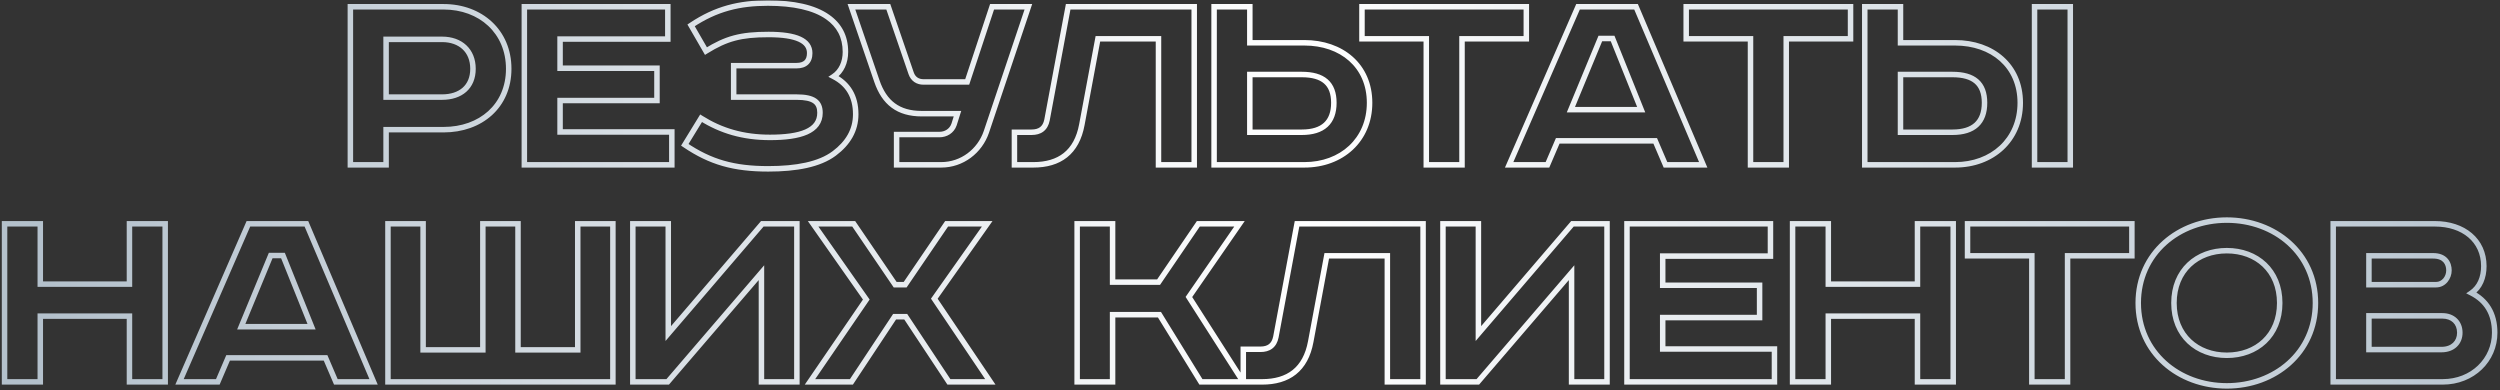 <?xml version="1.0" encoding="UTF-8"?> <svg xmlns="http://www.w3.org/2000/svg" width="910" height="142" viewBox="0 0 910 142" fill="none"><rect x="0" y="0" width="910" height="142" fill="#333333" stroke="none"/><mask id="path-1-outside-1_4574_26" maskUnits="userSpaceOnUse" x="0" y="0" width="910" height="142" fill="black"><rect fill="white" width="910" height="142"></rect><path d="M127.534 2.466H161.451C174.976 2.466 185.172 11.517 185.172 25.043C185.172 38.568 174.976 47.203 161.451 47.203H140.539V60H127.534V2.466ZM140.539 14.326V35.343H160.931C167.589 35.343 172.167 31.701 172.167 25.043C172.167 18.384 167.589 14.326 160.931 14.326H140.539ZM190.86 2.466H243.088V14.222H203.865V24.834H239.135V36.591H203.865V48.035H244.545V60H190.86V2.466ZM267.056 23.898H289.945C293.066 23.898 294.731 22.337 294.731 19.32C294.731 14.847 289.945 12.558 279.749 12.558C269.553 12.558 264.351 14.014 256.964 18.592L251.554 9.228C260.71 3.09 269.241 1.113 279.541 1.113C288.697 1.113 296.292 2.674 301.286 6.211C305.447 9.124 307.736 13.286 307.736 18.904C307.736 22.65 306.279 25.979 303.47 27.852C308.672 30.557 311.481 35.03 311.481 41.585C311.481 47.411 308.672 52.093 303.678 55.838C298.268 59.896 289.841 61.457 279.645 61.457C267.16 61.457 258.629 59.064 249.266 52.717L255.196 43.041C262.479 47.619 270.49 50.012 280.269 50.012C291.298 50.012 298.476 47.723 298.476 41.065C298.476 37.215 296.292 35.343 289.945 35.343H267.056V23.898ZM309.923 2.466H323.344L331.668 26.707C332.396 28.788 334.061 29.828 336.141 29.828H352.06L361.111 2.466H374.324L359.03 48.035C356.637 55.006 350.187 60 342.592 60H326.362V48.972H341.968C344.257 48.972 346.441 47.723 347.274 45.33L348.522 41.377H335.517C326.986 41.377 321.888 37.423 319.183 29.516L309.923 2.466ZM388.812 2.466H434.694V60H421.689V14.118H399.633L393.806 45.33C391.934 55.526 385.587 60 376.12 60H369.253V48.139H375.495C378.512 48.139 380.489 46.787 381.113 43.666L388.812 2.466ZM441.93 2.466H454.935V15.575H474.806C488.332 15.575 498.527 23.898 498.527 37.423C498.527 50.949 488.332 60 474.806 60H441.93V2.466ZM454.935 27.123V48.139H473.87C481.569 48.139 485.522 44.498 485.522 37.423C485.522 30.349 481.569 27.123 473.87 27.123H454.935ZM495.758 2.466H555.581V14.118H532.172V60H519.167V14.118H495.758V2.466ZM582.519 14.014L571.803 39.92H597.397L586.993 14.014H582.519ZM574.404 2.466H595.524L619.974 60H606.241L602.495 51.261H567.017L563.272 60H549.331L574.404 2.466ZM613.775 2.466H673.598V14.118H650.189V60H637.184V14.118H613.775V2.466ZM740.575 2.466H753.58V60H740.575V2.466ZM678.775 2.466H691.78V15.575H711.652C725.177 15.575 735.373 23.898 735.373 37.423C735.373 50.949 725.177 60 711.652 60H678.775V2.466ZM691.78 27.123V48.139H710.715C718.414 48.139 722.368 44.498 722.368 37.423C722.368 30.349 718.414 27.123 710.715 27.123H691.78ZM1.658 81.466H14.663V103.418H47.123V81.466H60.128V139H47.123V115.071H14.663V139H1.658V81.466ZM98.53 93.014L87.814 118.92H113.408L103.004 93.014H98.53ZM90.415 81.466H111.535L135.985 139H122.251L118.506 130.261H83.028L79.283 139H65.341L90.415 81.466ZM141.214 81.466H154.01V127.348H175.755V81.466H188.552V127.348H210.296V81.466H223.093V139H141.214V81.466ZM230.347 81.466H243.247V121.417L277.477 81.466H290.065V139H277.165V99.257L243.039 139H230.347V81.466ZM295.978 81.466H310.752L325.837 103.626H329.479L344.565 81.466H359.338L340.091 108.724L360.483 139H345.397L329.687 115.279H325.629L309.919 139H294.833L315.329 109.036L295.978 81.466ZM392.08 81.466H404.981V102.69H421.731L436.193 81.466H451.175L432.76 108.1L452.527 139H437.129L422.043 114.551H404.981V139H392.08V81.466ZM472.118 81.466H517.999V139H504.994V93.118H482.938L477.112 124.33C475.239 134.526 468.892 139 459.425 139H452.558V127.139H458.8C461.818 127.139 463.794 125.787 464.419 122.666L472.118 81.466ZM525.235 81.466H538.136V121.417L572.365 81.466H584.954V139H572.053V99.257L537.928 139H525.235V81.466ZM592.219 81.466H644.447V93.222H605.224V103.834H640.493V115.591H605.224V127.035H645.903V139H592.219V81.466ZM652.497 81.466H665.502V103.418H697.962V81.466H710.967V139H697.962V115.071H665.502V139H652.497V81.466ZM716.181 81.466H776.004V93.118H752.595V139H739.59V93.118H716.181V81.466ZM791.322 110.285C791.322 122.146 799.749 129.324 810.569 129.324C821.39 129.324 829.817 122.146 829.817 110.285C829.817 98.424 821.39 91.246 810.569 91.246C799.749 91.246 791.322 98.424 791.322 110.285ZM842.822 110.285C842.822 128.388 828.048 140.457 810.569 140.457C793.091 140.457 778.317 128.388 778.317 110.285C778.317 92.182 793.091 80.113 810.569 80.113C828.048 80.113 842.822 92.182 842.822 110.285ZM849.283 81.466H886.321C896.725 81.466 904.112 87.5 904.112 96.864C904.112 101.025 902.655 104.563 899.638 106.644C904.944 109.349 908.066 114.03 908.066 121.105C908.066 130.989 900.054 139 889.13 139H849.283V81.466ZM862.288 93.118V103.626H886.737C889.546 103.626 891.419 101.025 891.419 98.424C891.419 95.927 890.067 93.118 885.697 93.118H862.288ZM862.288 114.967V127.243H888.714C892.876 127.243 895.373 124.642 895.373 121.105C895.373 117.36 892.772 114.967 889.026 114.967H862.288Z"></path></mask><path d="M127.534 2.466V1.466H126.534V2.466H127.534ZM140.539 47.203V46.203H139.539V47.203H140.539ZM140.539 60V61H141.539V60H140.539ZM127.534 60H126.534V61H127.534V60ZM140.539 14.326V13.326H139.539V14.326H140.539ZM140.539 35.343H139.539V36.343H140.539V35.343ZM127.534 2.466V3.466H161.451V2.466V1.466H127.534V2.466ZM161.451 2.466V3.466C174.491 3.466 184.172 12.134 184.172 25.043H185.172H186.172C186.172 10.9 175.461 1.466 161.451 1.466V2.466ZM185.172 25.043H184.172C184.172 31.538 181.731 36.804 177.711 40.454C173.682 44.113 168.003 46.203 161.451 46.203V47.203V48.203C168.424 48.203 174.606 45.975 179.056 41.935C183.515 37.886 186.172 32.072 186.172 25.043H185.172ZM161.451 47.203V46.203H140.539V47.203V48.203H161.451V47.203ZM140.539 47.203H139.539V60H140.539H141.539V47.203H140.539ZM140.539 60V59H127.534V60V61H140.539V60ZM127.534 60H128.534V2.466H127.534H126.534V60H127.534ZM140.539 14.326H139.539V35.343H140.539H141.539V14.326H140.539ZM140.539 35.343V36.343H160.931V35.343V34.343H140.539V35.343ZM160.931 35.343V36.343C164.434 36.343 167.502 35.384 169.707 33.44C171.93 31.48 173.167 28.615 173.167 25.043H172.167H171.167C171.167 28.128 170.115 30.413 168.385 31.939C166.637 33.48 164.086 34.343 160.931 34.343V35.343ZM172.167 25.043H173.167C173.167 21.474 171.933 18.517 169.728 16.457C167.532 14.405 164.461 13.326 160.931 13.326V14.326V15.326C164.059 15.326 166.606 16.277 168.363 17.918C170.112 19.552 171.167 21.953 171.167 25.043H172.167ZM160.931 14.326V13.326H140.539V14.326V15.326H160.931V14.326ZM190.86 2.466V1.466H189.86V2.466H190.86ZM243.088 2.466H244.088V1.466H243.088V2.466ZM243.088 14.222V15.222H244.088V14.222H243.088ZM203.865 14.222V13.222H202.865V14.222H203.865ZM203.865 24.834H202.865V25.834H203.865V24.834ZM239.135 24.834H240.135V23.834H239.135V24.834ZM239.135 36.591V37.591H240.135V36.591H239.135ZM203.865 36.591V35.591H202.865V36.591H203.865ZM203.865 48.035H202.865V49.035H203.865V48.035ZM244.545 48.035H245.545V47.035H244.545V48.035ZM244.545 60V61H245.545V60H244.545ZM190.86 60H189.86V61H190.86V60ZM190.86 2.466V3.466H243.088V2.466V1.466H190.86V2.466ZM243.088 2.466H242.088V14.222H243.088H244.088V2.466H243.088ZM243.088 14.222V13.222H203.865V14.222V15.222H243.088V14.222ZM203.865 14.222H202.865V24.834H203.865H204.865V14.222H203.865ZM203.865 24.834V25.834H239.135V24.834V23.834H203.865V24.834ZM239.135 24.834H238.135V36.591H239.135H240.135V24.834H239.135ZM239.135 36.591V35.591H203.865V36.591V37.591H239.135V36.591ZM203.865 36.591H202.865V48.035H203.865H204.865V36.591H203.865ZM203.865 48.035V49.035H244.545V48.035V47.035H203.865V48.035ZM244.545 48.035H243.545V60H244.545H245.545V48.035H244.545ZM244.545 60V59H190.86V60V61H244.545V60ZM190.86 60H191.86V2.466H190.86H189.86V60H190.86ZM267.056 23.898V22.898H266.056V23.898H267.056ZM256.964 18.592L256.099 19.092L256.615 19.985L257.491 19.442L256.964 18.592ZM251.554 9.228L250.998 8.398L250.221 8.919L250.689 9.729L251.554 9.228ZM301.286 6.211L300.708 7.027L300.712 7.031L301.286 6.211ZM303.47 27.852L302.916 27.02L301.508 27.958L303.009 28.739L303.47 27.852ZM303.678 55.838L303.078 55.038L303.078 55.038L303.678 55.838ZM249.266 52.717L248.413 52.195L247.914 53.009L248.704 53.545L249.266 52.717ZM255.196 43.041L255.728 42.195L254.872 41.657L254.343 42.519L255.196 43.041ZM267.056 35.343H266.056V36.343H267.056V35.343ZM267.056 23.898V24.898H289.945V23.898V22.898H267.056V23.898ZM289.945 23.898V24.898C291.66 24.898 293.143 24.469 294.198 23.465C295.262 22.453 295.731 21.009 295.731 19.32H294.731H293.731C293.731 20.649 293.368 21.494 292.819 22.016C292.262 22.547 291.352 22.898 289.945 22.898V23.898ZM294.731 19.32H295.731C295.731 18.012 295.377 16.821 294.635 15.792C293.901 14.772 292.828 13.97 291.48 13.352C288.81 12.13 284.89 11.558 279.749 11.558V12.558V13.558C284.805 13.558 288.375 14.13 290.647 15.171C291.77 15.685 292.531 16.293 293.013 16.961C293.487 17.619 293.731 18.392 293.731 19.32H294.731ZM279.749 12.558V11.558C274.607 11.558 270.661 11.924 267.045 12.892C263.422 13.862 260.183 15.421 256.438 17.742L256.964 18.592L257.491 19.442C261.133 17.185 264.188 15.727 267.562 14.824C270.943 13.919 274.695 13.558 279.749 13.558V12.558ZM256.964 18.592L257.83 18.092L252.42 8.728L251.554 9.228L250.689 9.729L256.099 19.092L256.964 18.592ZM251.554 9.228L252.111 10.059C261.074 4.05 269.402 2.113 279.541 2.113V1.113V0.113C269.08 0.113 260.346 2.13 250.998 8.398L251.554 9.228ZM279.541 1.113V2.113C288.624 2.113 295.967 3.669 300.708 7.027L301.286 6.211L301.864 5.395C296.617 1.679 288.769 0.113 279.541 0.113V1.113ZM301.286 6.211L300.712 7.031C304.604 9.755 306.736 13.61 306.736 18.904H307.736H308.736C308.736 12.962 306.29 8.494 301.859 5.392L301.286 6.211ZM307.736 18.904H306.736C306.736 22.403 305.381 25.376 302.916 27.02L303.47 27.852L304.025 28.684C307.178 26.582 308.736 22.896 308.736 18.904H307.736ZM303.47 27.852L303.009 28.739C305.471 30.019 307.324 31.693 308.567 33.786C309.811 35.88 310.481 38.453 310.481 41.585H311.481H312.481C312.481 38.162 311.747 35.221 310.286 32.764C308.825 30.304 306.672 28.389 303.932 26.964L303.47 27.852ZM311.481 41.585H310.481C310.481 47.029 307.879 51.438 303.078 55.038L303.678 55.838L304.278 56.638C309.465 52.748 312.481 47.793 312.481 41.585H311.481ZM303.678 55.838L303.078 55.038C297.94 58.892 289.794 60.457 279.645 60.457V61.457V62.457C289.889 62.457 298.597 60.9 304.278 56.638L303.678 55.838ZM279.645 61.457V60.457C267.333 60.457 259.003 58.109 249.827 51.889L249.266 52.717L248.704 53.545C258.255 60.018 266.988 62.457 279.645 62.457V61.457ZM249.266 52.717L250.118 53.24L256.048 43.564L255.196 43.041L254.343 42.519L248.413 52.195L249.266 52.717ZM255.196 43.041L254.664 43.888C262.111 48.57 270.308 51.012 280.269 51.012V50.012V49.012C270.671 49.012 262.846 46.669 255.728 42.195L255.196 43.041ZM280.269 50.012V51.012C285.819 51.012 290.543 50.441 293.913 48.95C295.612 48.198 297.013 47.192 297.988 45.864C298.972 44.525 299.476 42.921 299.476 41.065H298.476H297.476C297.476 42.538 297.084 43.717 296.376 44.68C295.661 45.654 294.578 46.468 293.104 47.121C290.127 48.438 285.748 49.012 280.269 49.012V50.012ZM298.476 41.065H299.476C299.476 38.938 298.859 37.142 297.169 35.944C295.567 34.809 293.17 34.343 289.945 34.343V35.343V36.343C293.067 36.343 294.935 36.813 296.012 37.576C297.001 38.277 297.476 39.342 297.476 41.065H298.476ZM289.945 35.343V34.343H267.056V35.343V36.343H289.945V35.343ZM267.056 35.343H268.056V23.898H267.056H266.056V35.343H267.056ZM309.923 2.466V1.466H308.524L308.977 2.79L309.923 2.466ZM323.344 2.466L324.29 2.141L324.058 1.466H323.344V2.466ZM331.668 26.707L330.722 27.032L330.724 27.038L331.668 26.707ZM352.06 29.828V30.828H352.782L353.009 30.142L352.06 29.828ZM361.111 2.466V1.466H360.388L360.162 2.152L361.111 2.466ZM374.324 2.466L375.272 2.784L375.715 1.466H374.324V2.466ZM359.03 48.035L359.976 48.36L359.978 48.354L359.03 48.035ZM326.362 60H325.362V61H326.362V60ZM326.362 48.972V47.972H325.362V48.972H326.362ZM347.274 45.33L348.218 45.659L348.223 45.645L348.227 45.632L347.274 45.33ZM348.522 41.377L349.476 41.678L349.887 40.377H348.522V41.377ZM319.183 29.516L320.129 29.193L320.129 29.192L319.183 29.516ZM309.923 2.466V3.466H323.344V2.466V1.466H309.923V2.466ZM323.344 2.466L322.399 2.791L330.722 27.032L331.668 26.707L332.613 26.383L324.29 2.141L323.344 2.466ZM331.668 26.707L330.724 27.038C331.152 28.26 331.874 29.224 332.836 29.876C333.794 30.525 334.933 30.828 336.141 30.828V29.828V28.828C335.269 28.828 334.535 28.611 333.958 28.22C333.386 27.832 332.912 27.235 332.612 26.377L331.668 26.707ZM336.141 29.828V30.828H352.06V29.828V28.828H336.141V29.828ZM352.06 29.828L353.009 30.142L362.06 2.78L361.111 2.466L360.162 2.152L351.11 29.514L352.06 29.828ZM361.111 2.466V3.466H374.324V2.466V1.466H361.111V2.466ZM374.324 2.466L373.376 2.148L358.082 47.717L359.03 48.035L359.978 48.354L375.272 2.784L374.324 2.466ZM359.03 48.035L358.084 47.711C355.821 54.305 349.731 59 342.592 59V60V61C350.642 61 357.454 55.707 359.976 48.36L359.03 48.035ZM342.592 60V59H326.362V60V61H342.592V60ZM326.362 60H327.362V48.972H326.362H325.362V60H326.362ZM326.362 48.972V49.972H341.968V48.972V47.972H326.362V48.972ZM341.968 48.972V49.972C344.615 49.972 347.225 48.513 348.218 45.659L347.274 45.33L346.329 45.002C345.657 46.933 343.898 47.972 341.968 47.972V48.972ZM347.274 45.33L348.227 45.632L349.476 41.678L348.522 41.377L347.569 41.076L346.32 45.029L347.274 45.33ZM348.522 41.377V40.377H335.517V41.377V42.377H348.522V41.377ZM335.517 41.377V40.377C331.409 40.377 328.225 39.427 325.759 37.607C323.288 35.784 321.436 33.014 320.129 29.193L319.183 29.516L318.237 29.84C319.634 33.925 321.684 37.086 324.571 39.216C327.463 41.35 331.094 42.377 335.517 42.377V41.377ZM319.183 29.516L320.129 29.192L310.869 2.142L309.923 2.466L308.977 2.79L318.237 29.84L319.183 29.516ZM388.812 2.466V1.466H387.982L387.829 2.282L388.812 2.466ZM434.694 2.466H435.694V1.466H434.694V2.466ZM434.694 60V61H435.694V60H434.694ZM421.689 60H420.689V61H421.689V60ZM421.689 14.118H422.689V13.118H421.689V14.118ZM399.633 14.118V13.118H398.802L398.65 13.935L399.633 14.118ZM393.806 45.33L392.823 45.147L392.823 45.15L393.806 45.33ZM369.253 60H368.253V61H369.253V60ZM369.253 48.139V47.139H368.253V48.139H369.253ZM381.113 43.666L382.094 43.862L382.096 43.849L381.113 43.666ZM388.812 2.466V3.466H434.694V2.466V1.466H388.812V2.466ZM434.694 2.466H433.694V60H434.694H435.694V2.466H434.694ZM434.694 60V59H421.689V60V61H434.694V60ZM421.689 60H422.689V14.118H421.689H420.689V60H421.689ZM421.689 14.118V13.118H399.633V14.118V15.118H421.689V14.118ZM399.633 14.118L398.65 13.935L392.823 45.147L393.806 45.33L394.789 45.514L400.616 14.302L399.633 14.118ZM393.806 45.33L392.823 45.15C391.919 50.073 389.959 53.499 387.188 55.706C384.411 57.919 380.7 59 376.12 59V60V61C381.006 61 385.203 59.845 388.434 57.271C391.672 54.692 393.821 50.784 394.79 45.511L393.806 45.33ZM376.12 60V59H369.253V60V61H376.12V60ZM369.253 60H370.253V48.139H369.253H368.253V60H369.253ZM369.253 48.139V49.139H375.495V48.139V47.139H369.253V48.139ZM375.495 48.139V49.139C377.147 49.139 378.634 48.769 379.81 47.867C380.997 46.956 381.747 45.598 382.094 43.862L381.113 43.666L380.133 43.47C379.856 44.854 379.306 45.733 378.593 46.28C377.871 46.834 376.861 47.139 375.495 47.139V48.139ZM381.113 43.666L382.096 43.849L389.795 2.65L388.812 2.466L387.829 2.282L380.13 43.482L381.113 43.666ZM441.93 2.466V1.466H440.93V2.466H441.93ZM454.935 2.466H455.935V1.466H454.935V2.466ZM454.935 15.575H453.935V16.575H454.935V15.575ZM441.93 60H440.93V61H441.93V60ZM454.935 27.123V26.123H453.935V27.123H454.935ZM454.935 48.139H453.935V49.139H454.935V48.139ZM441.93 2.466V3.466H454.935V2.466V1.466H441.93V2.466ZM454.935 2.466H453.935V15.575H454.935H455.935V2.466H454.935ZM454.935 15.575V16.575H474.806V15.575V14.575H454.935V15.575ZM474.806 15.575V16.575C481.368 16.575 487.048 18.593 491.074 22.174C495.088 25.745 497.527 30.929 497.527 37.423H498.527H499.527C499.527 30.392 496.869 24.652 492.404 20.68C487.951 16.719 481.77 14.575 474.806 14.575V15.575ZM498.527 37.423H497.527C497.527 50.332 487.846 59 474.806 59V60V61C488.817 61 499.527 51.566 499.527 37.423H498.527ZM474.806 60V59H441.93V60V61H474.806V60ZM441.93 60H442.93V2.466H441.93H440.93V60H441.93ZM454.935 27.123H453.935V48.139H454.935H455.935V27.123H454.935ZM454.935 48.139V49.139H473.87V48.139V47.139H454.935V48.139ZM473.87 48.139V49.139C477.861 49.139 481.058 48.197 483.26 46.17C485.478 44.13 486.522 41.145 486.522 37.423H485.522H484.522C484.522 40.777 483.59 43.149 481.906 44.699C480.208 46.261 477.578 47.139 473.87 47.139V48.139ZM485.522 37.423H486.522C486.522 33.7 485.477 30.804 483.238 28.865C481.029 26.95 477.834 26.123 473.87 26.123V27.123V28.123C477.605 28.123 480.236 28.91 481.928 30.376C483.592 31.817 484.522 34.071 484.522 37.423H485.522ZM473.87 27.123V26.123H454.935V27.123V28.123H473.87V27.123ZM495.758 2.466V1.466H494.758V2.466H495.758ZM555.581 2.466H556.581V1.466H555.581V2.466ZM555.581 14.118V15.118H556.581V14.118H555.581ZM532.172 14.118V13.118H531.172V14.118H532.172ZM532.172 60V61H533.172V60H532.172ZM519.167 60H518.167V61H519.167V60ZM519.167 14.118H520.167V13.118H519.167V14.118ZM495.758 14.118H494.758V15.118H495.758V14.118ZM495.758 2.466V3.466H555.581V2.466V1.466H495.758V2.466ZM555.581 2.466H554.581V14.118H555.581H556.581V2.466H555.581ZM555.581 14.118V13.118H532.172V14.118V15.118H555.581V14.118ZM532.172 14.118H531.172V60H532.172H533.172V14.118H532.172ZM532.172 60V59H519.167V60V61H532.172V60ZM519.167 60H520.167V14.118H519.167H518.167V60H519.167ZM519.167 14.118V13.118H495.758V14.118V15.118H519.167V14.118ZM495.758 14.118H496.758V2.466H495.758H494.758V14.118H495.758ZM582.519 14.014V13.014H581.851L581.595 13.632L582.519 14.014ZM571.803 39.92L570.879 39.538L570.307 40.92H571.803V39.92ZM597.397 39.92V40.92H598.876L598.325 39.548L597.397 39.92ZM586.993 14.014L587.921 13.642L587.669 13.014H586.993V14.014ZM574.404 2.466V1.466H573.749L573.488 2.066L574.404 2.466ZM595.524 2.466L596.445 2.075L596.186 1.466H595.524V2.466ZM619.974 60V61H621.485L620.894 59.609L619.974 60ZM606.241 60L605.321 60.394L605.581 61H606.241V60ZM602.495 51.261L603.414 50.867L603.155 50.261H602.495V51.261ZM567.017 51.261V50.261H566.358L566.098 50.867L567.017 51.261ZM563.272 60V61H563.931L564.191 60.394L563.272 60ZM549.331 60L548.414 59.6L547.804 61H549.331V60ZM582.519 14.014L581.595 13.632L570.879 39.538L571.803 39.92L572.727 40.303L583.443 14.397L582.519 14.014ZM571.803 39.92V40.92H597.397V39.92V38.92H571.803V39.92ZM597.397 39.92L598.325 39.548L587.921 13.642L586.993 14.014L586.065 14.387L596.469 40.293L597.397 39.92ZM586.993 14.014V13.014H582.519V14.014V15.014H586.993V14.014ZM574.404 2.466V3.466H595.524V2.466V1.466H574.404V2.466ZM595.524 2.466L594.604 2.857L619.053 60.391L619.974 60L620.894 59.609L596.445 2.075L595.524 2.466ZM619.974 60V59H606.241V60V61H619.974V60ZM606.241 60L607.16 59.606L603.414 50.867L602.495 51.261L601.576 51.655L605.321 60.394L606.241 60ZM602.495 51.261V50.261H567.017V51.261V52.261H602.495V51.261ZM567.017 51.261L566.098 50.867L562.353 59.606L563.272 60L564.191 60.394L567.937 51.655L567.017 51.261ZM563.272 60V59H549.331V60V61H563.272V60ZM549.331 60L550.247 60.4L575.321 2.865L574.404 2.466L573.488 2.066L548.414 59.6L549.331 60ZM613.775 2.466V1.466H612.775V2.466H613.775ZM673.598 2.466H674.598V1.466H673.598V2.466ZM673.598 14.118V15.118H674.598V14.118H673.598ZM650.189 14.118V13.118H649.189V14.118H650.189ZM650.189 60V61H651.189V60H650.189ZM637.184 60H636.184V61H637.184V60ZM637.184 14.118H638.184V13.118H637.184V14.118ZM613.775 14.118H612.775V15.118H613.775V14.118ZM613.775 2.466V3.466H673.598V2.466V1.466H613.775V2.466ZM673.598 2.466H672.598V14.118H673.598H674.598V2.466H673.598ZM673.598 14.118V13.118H650.189V14.118V15.118H673.598V14.118ZM650.189 14.118H649.189V60H650.189H651.189V14.118H650.189ZM650.189 60V59H637.184V60V61H650.189V60ZM637.184 60H638.184V14.118H637.184H636.184V60H637.184ZM637.184 14.118V13.118H613.775V14.118V15.118H637.184V14.118ZM613.775 14.118H614.775V2.466H613.775H612.775V14.118H613.775ZM740.575 2.466V1.466H739.575V2.466H740.575ZM753.58 2.466H754.58V1.466H753.58V2.466ZM753.58 60V61H754.58V60H753.58ZM740.575 60H739.575V61H740.575V60ZM678.775 2.466V1.466H677.775V2.466H678.775ZM691.78 2.466H692.78V1.466H691.78V2.466ZM691.78 15.575H690.78V16.575H691.78V15.575ZM678.775 60H677.775V61H678.775V60ZM691.78 27.123V26.123H690.78V27.123H691.78ZM691.78 48.139H690.78V49.139H691.78V48.139ZM740.575 2.466V3.466H753.58V2.466V1.466H740.575V2.466ZM753.58 2.466H752.58V60H753.58H754.58V2.466H753.58ZM753.58 60V59H740.575V60V61H753.58V60ZM740.575 60H741.575V2.466H740.575H739.575V60H740.575ZM678.775 2.466V3.466H691.78V2.466V1.466H678.775V2.466ZM691.78 2.466H690.78V15.575H691.78H692.78V2.466H691.78ZM691.78 15.575V16.575H711.652V15.575V14.575H691.78V15.575ZM711.652 15.575V16.575C718.213 16.575 723.893 18.593 727.92 22.174C731.934 25.745 734.373 30.929 734.373 37.423H735.373H736.373C736.373 30.392 733.714 24.652 729.249 20.68C724.796 16.719 718.616 14.575 711.652 14.575V15.575ZM735.373 37.423H734.373C734.373 50.332 724.692 59 711.652 59V60V61C725.662 61 736.373 51.566 736.373 37.423H735.373ZM711.652 60V59H678.775V60V61H711.652V60ZM678.775 60H679.775V2.466H678.775H677.775V60H678.775ZM691.78 27.123H690.78V48.139H691.78H692.78V27.123H691.78ZM691.78 48.139V49.139H710.715V48.139V47.139H691.78V48.139ZM710.715 48.139V49.139C714.706 49.139 717.903 48.197 720.106 46.17C722.324 44.13 723.368 41.145 723.368 37.423H722.368H721.368C721.368 40.777 720.436 43.149 718.752 44.699C717.053 46.261 714.424 47.139 710.715 47.139V48.139ZM722.368 37.423H723.368C723.368 33.7 722.322 30.804 720.084 28.865C717.874 26.95 714.679 26.123 710.715 26.123V27.123V28.123C714.451 28.123 717.082 28.91 718.774 30.376C720.437 31.817 721.368 34.071 721.368 37.423H722.368ZM710.715 27.123V26.123H691.78V27.123V28.123H710.715V27.123ZM1.658 81.466V80.466H0.658V81.466H1.658ZM14.663 81.466H15.663V80.466H14.663V81.466ZM14.663 103.418H13.663V104.418H14.663V103.418ZM47.123 103.418V104.418H48.123V103.418H47.123ZM47.123 81.466V80.466H46.123V81.466H47.123ZM60.128 81.466H61.128V80.466H60.128V81.466ZM60.128 139V140H61.128V139H60.128ZM47.123 139H46.123V140H47.123V139ZM47.123 115.071H48.123V114.071H47.123V115.071ZM14.663 115.071V114.071H13.663V115.071H14.663ZM14.663 139V140H15.663V139H14.663ZM1.658 139H0.658V140H1.658V139ZM1.658 81.466V82.466H14.663V81.466V80.466H1.658V81.466ZM14.663 81.466H13.663V103.418H14.663H15.663V81.466H14.663ZM14.663 103.418V104.418H47.123V103.418V102.418H14.663V103.418ZM47.123 103.418H48.123V81.466H47.123H46.123V103.418H47.123ZM47.123 81.466V82.466H60.128V81.466V80.466H47.123V81.466ZM60.128 81.466H59.128V139H60.128H61.128V81.466H60.128ZM60.128 139V138H47.123V139V140H60.128V139ZM47.123 139H48.123V115.071H47.123H46.123V139H47.123ZM47.123 115.071V114.071H14.663V115.071V116.071H47.123V115.071ZM14.663 115.071H13.663V139H14.663H15.663V115.071H14.663ZM14.663 139V138H1.658V139V140H14.663V139ZM1.658 139H2.658V81.466H1.658H0.658V139H1.658ZM98.53 93.014V92.014H97.862L97.606 92.632L98.53 93.014ZM87.814 118.92L86.89 118.538L86.318 119.92H87.814V118.92ZM113.408 118.92V119.92H114.887L114.336 118.548L113.408 118.92ZM103.004 93.014L103.932 92.642L103.68 92.014H103.004V93.014ZM90.415 81.466V80.466H89.76L89.498 81.066L90.415 81.466ZM111.535 81.466L112.456 81.075L112.197 80.466H111.535V81.466ZM135.985 139V140H137.496L136.905 138.609L135.985 139ZM122.251 139L121.332 139.394L121.592 140H122.251V139ZM118.506 130.261L119.425 129.867L119.165 129.261H118.506V130.261ZM83.028 130.261V129.261H82.369L82.109 129.867L83.028 130.261ZM79.283 139V140H79.942L80.202 139.394L79.283 139ZM65.341 139L64.425 138.6L63.815 140H65.341V139ZM98.53 93.014L97.606 92.632L86.89 118.538L87.814 118.92L88.738 119.303L99.454 93.397L98.53 93.014ZM87.814 118.92V119.92H113.408V118.92V117.92H87.814V118.92ZM113.408 118.92L114.336 118.548L103.932 92.642L103.004 93.014L102.076 93.387L112.48 119.293L113.408 118.92ZM103.004 93.014V92.014H98.53V93.014V94.014H103.004V93.014ZM90.415 81.466V82.466H111.535V81.466V80.466H90.415V81.466ZM111.535 81.466L110.615 81.857L135.064 139.391L135.985 139L136.905 138.609L112.456 81.075L111.535 81.466ZM135.985 139V138H122.251V139V140H135.985V139ZM122.251 139L123.171 138.606L119.425 129.867L118.506 130.261L117.587 130.655L121.332 139.394L122.251 139ZM118.506 130.261V129.261H83.028V130.261V131.261H118.506V130.261ZM83.028 130.261L82.109 129.867L78.364 138.606L79.283 139L80.202 139.394L83.948 130.655L83.028 130.261ZM79.283 139V138H65.341V139V140H79.283V139ZM65.341 139L66.258 139.4L91.332 81.865L90.415 81.466L89.498 81.066L64.425 138.6L65.341 139ZM141.214 81.466V80.466H140.214V81.466H141.214ZM154.01 81.466H155.01V80.466H154.01V81.466ZM154.01 127.348H153.01V128.348H154.01V127.348ZM175.755 127.348V128.348H176.755V127.348H175.755ZM175.755 81.466V80.466H174.755V81.466H175.755ZM188.552 81.466H189.552V80.466H188.552V81.466ZM188.552 127.348H187.552V128.348H188.552V127.348ZM210.296 127.348V128.348H211.296V127.348H210.296ZM210.296 81.466V80.466H209.296V81.466H210.296ZM223.093 81.466H224.093V80.466H223.093V81.466ZM223.093 139V140H224.093V139H223.093ZM141.214 139H140.214V140H141.214V139ZM141.214 81.466V82.466H154.01V81.466V80.466H141.214V81.466ZM154.01 81.466H153.01V127.348H154.01H155.01V81.466H154.01ZM154.01 127.348V128.348H175.755V127.348V126.348H154.01V127.348ZM175.755 127.348H176.755V81.466H175.755H174.755V127.348H175.755ZM175.755 81.466V82.466H188.552V81.466V80.466H175.755V81.466ZM188.552 81.466H187.552V127.348H188.552H189.552V81.466H188.552ZM188.552 127.348V128.348H210.296V127.348V126.348H188.552V127.348ZM210.296 127.348H211.296V81.466H210.296H209.296V127.348H210.296ZM210.296 81.466V82.466H223.093V81.466V80.466H210.296V81.466ZM223.093 81.466H222.093V139H223.093H224.093V81.466H223.093ZM223.093 139V138H141.214V139V140H223.093V139ZM141.214 139H142.214V81.466H141.214H140.214V139H141.214ZM230.347 81.466V80.466H229.347V81.466H230.347ZM243.247 81.466H244.247V80.466H243.247V81.466ZM243.247 121.417H242.247V124.121L244.007 122.068L243.247 121.417ZM277.477 81.466V80.466H277.017L276.717 80.815L277.477 81.466ZM290.065 81.466H291.065V80.466H290.065V81.466ZM290.065 139V140H291.065V139H290.065ZM277.165 139H276.165V140H277.165V139ZM277.165 99.257H278.165V96.557L276.406 98.605L277.165 99.257ZM243.039 139V140H243.499L243.798 139.651L243.039 139ZM230.347 139H229.347V140H230.347V139ZM230.347 81.466V82.466H243.247V81.466V80.466H230.347V81.466ZM243.247 81.466H242.247V121.417H243.247H244.247V81.466H243.247ZM243.247 121.417L244.007 122.068L278.236 82.117L277.477 81.466L276.717 80.815L242.488 120.767L243.247 121.417ZM277.477 81.466V82.466H290.065V81.466V80.466H277.477V81.466ZM290.065 81.466H289.065V139H290.065H291.065V81.466H290.065ZM290.065 139V138H277.165V139V140H290.065V139ZM277.165 139H278.165V99.257H277.165H276.165V139H277.165ZM277.165 99.257L276.406 98.605L242.281 138.349L243.039 139L243.798 139.651L277.923 99.908L277.165 99.257ZM243.039 139V138H230.347V139V140H243.039V139ZM230.347 139H231.347V81.466H230.347H229.347V139H230.347ZM295.978 81.466V80.466H294.054L295.159 82.04L295.978 81.466ZM310.752 81.466L311.578 80.903L311.281 80.466H310.752V81.466ZM325.837 103.626L325.011 104.189L325.308 104.626H325.837V103.626ZM329.479 103.626V104.626H330.008L330.305 104.189L329.479 103.626ZM344.565 81.466V80.466H344.036L343.738 80.903L344.565 81.466ZM359.338 81.466L360.155 82.043L361.269 80.466H359.338V81.466ZM340.091 108.724L339.274 108.148L338.876 108.711L339.261 109.283L340.091 108.724ZM360.483 139V140H362.362L361.312 138.441L360.483 139ZM345.397 139L344.563 139.552L344.86 140H345.397V139ZM329.687 115.279L330.521 114.727L330.224 114.279H329.687V115.279ZM325.629 115.279V114.279H325.092L324.796 114.727L325.629 115.279ZM309.919 139V140H310.456L310.753 139.552L309.919 139ZM294.833 139L294.008 138.435L292.938 140H294.833V139ZM315.329 109.036L316.155 109.601L316.546 109.029L316.148 108.462L315.329 109.036ZM295.978 81.466V82.466H310.752V81.466V80.466H295.978V81.466ZM310.752 81.466L309.925 82.029L325.011 104.189L325.837 103.626L326.664 103.064L311.578 80.903L310.752 81.466ZM325.837 103.626V104.626H329.479V103.626V102.626H325.837V103.626ZM329.479 103.626L330.305 104.189L345.391 82.029L344.565 81.466L343.738 80.903L328.652 103.064L329.479 103.626ZM344.565 81.466V82.466H359.338V81.466V80.466H344.565V81.466ZM359.338 81.466L358.521 80.889L339.274 108.148L340.091 108.724L340.908 109.301L360.155 82.043L359.338 81.466ZM340.091 108.724L339.261 109.283L359.653 139.559L360.483 139L361.312 138.441L340.92 108.166L340.091 108.724ZM360.483 139V138H345.397V139V140H360.483V139ZM345.397 139L346.231 138.448L330.521 114.727L329.687 115.279L328.853 115.831L344.563 139.552L345.397 139ZM329.687 115.279V114.279H325.629V115.279V116.279H329.687V115.279ZM325.629 115.279L324.796 114.727L309.085 138.448L309.919 139L310.753 139.552L326.463 115.831L325.629 115.279ZM309.919 139V138H294.833V139V140H309.919V139ZM294.833 139L295.659 139.565L316.155 109.601L315.329 109.036L314.504 108.472L294.008 138.435L294.833 139ZM315.329 109.036L316.148 108.462L296.796 80.891L295.978 81.466L295.159 82.04L314.511 109.611L315.329 109.036ZM392.08 81.466V80.466H391.08V81.466H392.08ZM404.981 81.466H405.981V80.466H404.981V81.466ZM404.981 102.69H403.981V103.69H404.981V102.69ZM421.731 102.69V103.69H422.26L422.558 103.253L421.731 102.69ZM436.193 81.466V80.466H435.664L435.367 80.903L436.193 81.466ZM451.175 81.466L451.997 82.035L453.082 80.466H451.175V81.466ZM432.76 108.1L431.937 107.531L431.559 108.079L431.917 108.639L432.76 108.1ZM452.527 139V140H454.354L453.37 138.461L452.527 139ZM437.129 139L436.278 139.525L436.571 140H437.129V139ZM422.043 114.551L422.895 114.025L422.602 113.551H422.043V114.551ZM404.981 114.551V113.551H403.981V114.551H404.981ZM404.981 139V140H405.981V139H404.981ZM392.08 139H391.08V140H392.08V139ZM392.08 81.466V82.466H404.981V81.466V80.466H392.08V81.466ZM404.981 81.466H403.981V102.69H404.981H405.981V81.466H404.981ZM404.981 102.69V103.69H421.731V102.69V101.69H404.981V102.69ZM421.731 102.69L422.558 103.253L437.019 82.029L436.193 81.466L435.367 80.903L420.905 102.127L421.731 102.69ZM436.193 81.466V82.466H451.175V81.466V80.466H436.193V81.466ZM451.175 81.466L450.352 80.897L431.937 107.531L432.76 108.1L433.582 108.669L451.997 82.035L451.175 81.466ZM432.76 108.1L431.917 108.639L451.685 139.539L452.527 139L453.37 138.461L433.602 107.561L432.76 108.1ZM452.527 139V138H437.129V139V140H452.527V139ZM437.129 139L437.98 138.475L422.895 114.025L422.043 114.551L421.192 115.076L436.278 139.525L437.129 139ZM422.043 114.551V113.551H404.981V114.551V115.551H422.043V114.551ZM404.981 114.551H403.981V139H404.981H405.981V114.551H404.981ZM404.981 139V138H392.08V139V140H404.981V139ZM392.08 139H393.08V81.466H392.08H391.08V139H392.08ZM472.118 81.466V80.466H471.287L471.135 81.282L472.118 81.466ZM517.999 81.466H518.999V80.466H517.999V81.466ZM517.999 139V140H518.999V139H517.999ZM504.994 139H503.994V140H504.994V139ZM504.994 93.118H505.994V92.118H504.994V93.118ZM482.938 93.118V92.118H482.107L481.955 92.935L482.938 93.118ZM477.112 124.33L476.129 124.147L476.128 124.15L477.112 124.33ZM452.558 139H451.558V140H452.558V139ZM452.558 127.139V126.139H451.558V127.139H452.558ZM464.419 122.666L465.399 122.862L465.402 122.849L464.419 122.666ZM472.118 81.466V82.466H517.999V81.466V80.466H472.118V81.466ZM517.999 81.466H516.999V139H517.999H518.999V81.466H517.999ZM517.999 139V138H504.994V139V140H517.999V139ZM504.994 139H505.994V93.118H504.994H503.994V139H504.994ZM504.994 93.118V92.118H482.938V93.118V94.118H504.994V93.118ZM482.938 93.118L481.955 92.935L476.129 124.147L477.112 124.33L478.095 124.514L483.921 93.302L482.938 93.118ZM477.112 124.33L476.128 124.15C475.224 129.073 473.264 132.499 470.493 134.706C467.716 136.919 464.006 138 459.425 138V139V140C464.312 140 468.508 138.845 471.739 136.271C474.977 133.692 477.127 129.784 478.095 124.511L477.112 124.33ZM459.425 139V138H452.558V139V140H459.425V139ZM452.558 139H453.558V127.139H452.558H451.558V139H452.558ZM452.558 127.139V128.139H458.8V127.139V126.139H452.558V127.139ZM458.8 127.139V128.139C460.452 128.139 461.939 127.769 463.116 126.866C464.302 125.956 465.052 124.598 465.399 122.862L464.419 122.666L463.438 122.47C463.161 123.854 462.611 124.733 461.898 125.28C461.176 125.834 460.166 126.139 458.8 126.139V127.139ZM464.419 122.666L465.402 122.849L473.101 81.65L472.118 81.466L471.135 81.282L463.436 122.482L464.419 122.666ZM525.235 81.466V80.466H524.235V81.466H525.235ZM538.136 81.466H539.136V80.466H538.136V81.466ZM538.136 121.417H537.136V124.121L538.895 122.068L538.136 121.417ZM572.365 81.466V80.466H571.905L571.606 80.815L572.365 81.466ZM584.954 81.466H585.954V80.466H584.954V81.466ZM584.954 139V140H585.954V139H584.954ZM572.053 139H571.053V140H572.053V139ZM572.053 99.257H573.053V96.557L571.294 98.605L572.053 99.257ZM537.928 139V140H538.387L538.686 139.651L537.928 139ZM525.235 139H524.235V140H525.235V139ZM525.235 81.466V82.466H538.136V81.466V80.466H525.235V81.466ZM538.136 81.466H537.136V121.417H538.136H539.136V81.466H538.136ZM538.136 121.417L538.895 122.068L573.124 82.117L572.365 81.466L571.606 80.815L537.376 120.767L538.136 121.417ZM572.365 81.466V82.466H584.954V81.466V80.466H572.365V81.466ZM584.954 81.466H583.954V139H584.954H585.954V81.466H584.954ZM584.954 139V138H572.053V139V140H584.954V139ZM572.053 139H573.053V99.257H572.053H571.053V139H572.053ZM572.053 99.257L571.294 98.605L537.169 138.349L537.928 139L538.686 139.651L572.812 99.908L572.053 99.257ZM537.928 139V138H525.235V139V140H537.928V139ZM525.235 139H526.235V81.466H525.235H524.235V139H525.235ZM592.219 81.466V80.466H591.219V81.466H592.219ZM644.447 81.466H645.447V80.466H644.447V81.466ZM644.447 93.222V94.222H645.447V93.222H644.447ZM605.224 93.222V92.222H604.224V93.222H605.224ZM605.224 103.834H604.224V104.834H605.224V103.834ZM640.493 103.834H641.493V102.834H640.493V103.834ZM640.493 115.591V116.591H641.493V115.591H640.493ZM605.224 115.591V114.591H604.224V115.591H605.224ZM605.224 127.035H604.224V128.035H605.224V127.035ZM645.903 127.035H646.903V126.035H645.903V127.035ZM645.903 139V140H646.903V139H645.903ZM592.219 139H591.219V140H592.219V139ZM592.219 81.466V82.466H644.447V81.466V80.466H592.219V81.466ZM644.447 81.466H643.447V93.222H644.447H645.447V81.466H644.447ZM644.447 93.222V92.222H605.224V93.222V94.222H644.447V93.222ZM605.224 93.222H604.224V103.834H605.224H606.224V93.222H605.224ZM605.224 103.834V104.834H640.493V103.834V102.834H605.224V103.834ZM640.493 103.834H639.493V115.591H640.493H641.493V103.834H640.493ZM640.493 115.591V114.591H605.224V115.591V116.591H640.493V115.591ZM605.224 115.591H604.224V127.035H605.224H606.224V115.591H605.224ZM605.224 127.035V128.035H645.903V127.035V126.035H605.224V127.035ZM645.903 127.035H644.903V139H645.903H646.903V127.035H645.903ZM645.903 139V138H592.219V139V140H645.903V139ZM592.219 139H593.219V81.466H592.219H591.219V139H592.219ZM652.497 81.466V80.466H651.497V81.466H652.497ZM665.502 81.466H666.502V80.466H665.502V81.466ZM665.502 103.418H664.502V104.418H665.502V103.418ZM697.962 103.418V104.418H698.962V103.418H697.962ZM697.962 81.466V80.466H696.962V81.466H697.962ZM710.967 81.466H711.967V80.466H710.967V81.466ZM710.967 139V140H711.967V139H710.967ZM697.962 139H696.962V140H697.962V139ZM697.962 115.071H698.962V114.071H697.962V115.071ZM665.502 115.071V114.071H664.502V115.071H665.502ZM665.502 139V140H666.502V139H665.502ZM652.497 139H651.497V140H652.497V139ZM652.497 81.466V82.466H665.502V81.466V80.466H652.497V81.466ZM665.502 81.466H664.502V103.418H665.502H666.502V81.466H665.502ZM665.502 103.418V104.418H697.962V103.418V102.418H665.502V103.418ZM697.962 103.418H698.962V81.466H697.962H696.962V103.418H697.962ZM697.962 81.466V82.466H710.967V81.466V80.466H697.962V81.466ZM710.967 81.466H709.967V139H710.967H711.967V81.466H710.967ZM710.967 139V138H697.962V139V140H710.967V139ZM697.962 139H698.962V115.071H697.962H696.962V139H697.962ZM697.962 115.071V114.071H665.502V115.071V116.071H697.962V115.071ZM665.502 115.071H664.502V139H665.502H666.502V115.071H665.502ZM665.502 139V138H652.497V139V140H665.502V139ZM652.497 139H653.497V81.466H652.497H651.497V139H652.497ZM716.181 81.466V80.466H715.181V81.466H716.181ZM776.004 81.466H777.004V80.466H776.004V81.466ZM776.004 93.118V94.118H777.004V93.118H776.004ZM752.595 93.118V92.118H751.595V93.118H752.595ZM752.595 139V140H753.595V139H752.595ZM739.59 139H738.59V140H739.59V139ZM739.59 93.118H740.59V92.118H739.59V93.118ZM716.181 93.118H715.181V94.118H716.181V93.118ZM716.181 81.466V82.466H776.004V81.466V80.466H716.181V81.466ZM776.004 81.466H775.004V93.118H776.004H777.004V81.466H776.004ZM776.004 93.118V92.118H752.595V93.118V94.118H776.004V93.118ZM752.595 93.118H751.595V139H752.595H753.595V93.118H752.595ZM752.595 139V138H739.59V139V140H752.595V139ZM739.59 139H740.59V93.118H739.59H738.59V139H739.59ZM739.59 93.118V92.118H716.181V93.118V94.118H739.59V93.118ZM716.181 93.118H717.181V81.466H716.181H715.181V93.118H716.181ZM791.322 110.285H790.322C790.322 116.464 792.524 121.495 796.2 124.978C799.869 128.454 804.938 130.324 810.569 130.324V129.324V128.324C805.38 128.324 800.826 126.605 797.576 123.526C794.334 120.455 792.322 115.966 792.322 110.285H791.322ZM810.569 129.324V130.324C816.2 130.324 821.269 128.454 824.938 124.978C828.615 121.495 830.817 116.464 830.817 110.285H829.817H828.817C828.817 115.966 826.805 120.455 823.563 123.526C820.313 126.605 815.759 128.324 810.569 128.324V129.324ZM829.817 110.285H830.817C830.817 104.106 828.615 99.075 824.938 95.592C821.269 92.116 816.2 90.246 810.569 90.246V91.246V92.246C815.759 92.246 820.313 93.965 823.563 97.043C826.805 100.115 828.817 104.604 828.817 110.285H829.817ZM810.569 91.246V90.246C804.938 90.246 799.869 92.116 796.2 95.592C792.524 99.075 790.322 104.106 790.322 110.285H791.322H792.322C792.322 104.604 794.334 100.115 797.576 97.043C800.826 93.965 805.38 92.246 810.569 92.246V91.246ZM842.822 110.285H841.822C841.822 127.737 827.6 139.457 810.569 139.457V140.457V141.457C828.497 141.457 843.822 129.038 843.822 110.285H842.822ZM810.569 140.457V139.457C793.539 139.457 779.317 127.737 779.317 110.285H778.317H777.317C777.317 129.038 792.642 141.457 810.569 141.457V140.457ZM778.317 110.285H779.317C779.317 92.832 793.539 81.113 810.569 81.113V80.113V79.113C792.642 79.113 777.317 91.531 777.317 110.285H778.317ZM810.569 80.113V81.113C827.6 81.113 841.822 92.832 841.822 110.285H842.822H843.822C843.822 91.531 828.497 79.113 810.569 79.113V80.113ZM849.283 81.466V80.466H848.283V81.466H849.283ZM899.638 106.644L899.071 105.82L897.69 106.773L899.184 107.534L899.638 106.644ZM849.283 139H848.283V140H849.283V139ZM862.288 93.118V92.118H861.288V93.118H862.288ZM862.288 103.626H861.288V104.626H862.288V103.626ZM862.288 114.967V113.967H861.288V114.967H862.288ZM862.288 127.243H861.288V128.243H862.288V127.243ZM849.283 81.466V82.466H886.321V81.466V80.466H849.283V81.466ZM886.321 81.466V82.466C891.336 82.466 895.538 83.919 898.47 86.415C901.387 88.898 903.112 92.466 903.112 96.864H904.112H905.112C905.112 91.898 903.144 87.767 899.766 84.892C896.404 82.029 891.711 80.466 886.321 80.466V81.466ZM904.112 96.864H903.112C903.112 100.8 901.742 103.978 899.071 105.82L899.638 106.644L900.206 107.467C903.569 105.148 905.112 101.251 905.112 96.864H904.112ZM899.638 106.644L899.184 107.534C901.696 108.815 903.652 110.542 904.985 112.752C906.32 114.964 907.066 117.718 907.066 121.105H908.066H909.066C909.066 117.418 908.251 114.293 906.698 111.719C905.144 109.144 902.887 107.177 900.092 105.753L899.638 106.644ZM908.066 121.105H907.066C907.066 130.4 899.54 138 889.13 138V139V140C900.569 140 909.066 131.578 909.066 121.105H908.066ZM889.13 139V138H849.283V139V140H889.13V139ZM849.283 139H850.283V81.466H849.283H848.283V139H849.283ZM862.288 93.118H861.288V103.626H862.288H863.288V93.118H862.288ZM862.288 103.626V104.626H886.737V103.626V102.626H862.288V103.626ZM886.737 103.626V104.626C890.255 104.626 892.419 101.407 892.419 98.424H891.419H890.419C890.419 100.644 888.838 102.626 886.737 102.626V103.626ZM891.419 98.424H892.419C892.419 97.012 892.038 95.425 890.95 94.178C889.84 92.904 888.11 92.118 885.697 92.118V93.118V94.118C887.653 94.118 888.785 94.737 889.443 95.492C890.124 96.273 890.419 97.34 890.419 98.424H891.419ZM885.697 93.118V92.118H862.288V93.118V94.118H885.697V93.118ZM862.288 114.967H861.288V127.243H862.288H863.288V114.967H862.288ZM862.288 127.243V128.243H888.714V127.243V126.243H862.288V127.243ZM888.714 127.243V128.243C891.006 128.243 892.933 127.524 894.294 126.224C895.658 124.923 896.373 123.116 896.373 121.105H895.373H894.373C894.373 122.631 893.839 123.894 892.913 124.777C891.986 125.663 890.584 126.243 888.714 126.243V127.243ZM895.373 121.105H896.373C896.373 118.991 895.633 117.184 894.294 115.908C892.961 114.636 891.113 113.967 889.026 113.967V114.967V115.967C890.685 115.967 892.01 116.494 892.914 117.355C893.812 118.212 894.373 119.473 894.373 121.105H895.373ZM889.026 114.967V113.967H862.288V114.967V115.967H889.026V114.967Z" fill="url(#paint0_linear_4574_26)" mask="url(#path-1-outside-1_4574_26)"></path><defs><linearGradient id="paint0_linear_4574_26" x1="16.818" y1="73.205" x2="912" y2="73.205" gradientUnits="userSpaceOnUse"><stop stop-color="#B4C1CC"></stop><stop offset="0.51" stop-color="white"></stop><stop offset="1" stop-color="#B7C4CF"></stop></linearGradient></defs></svg> 